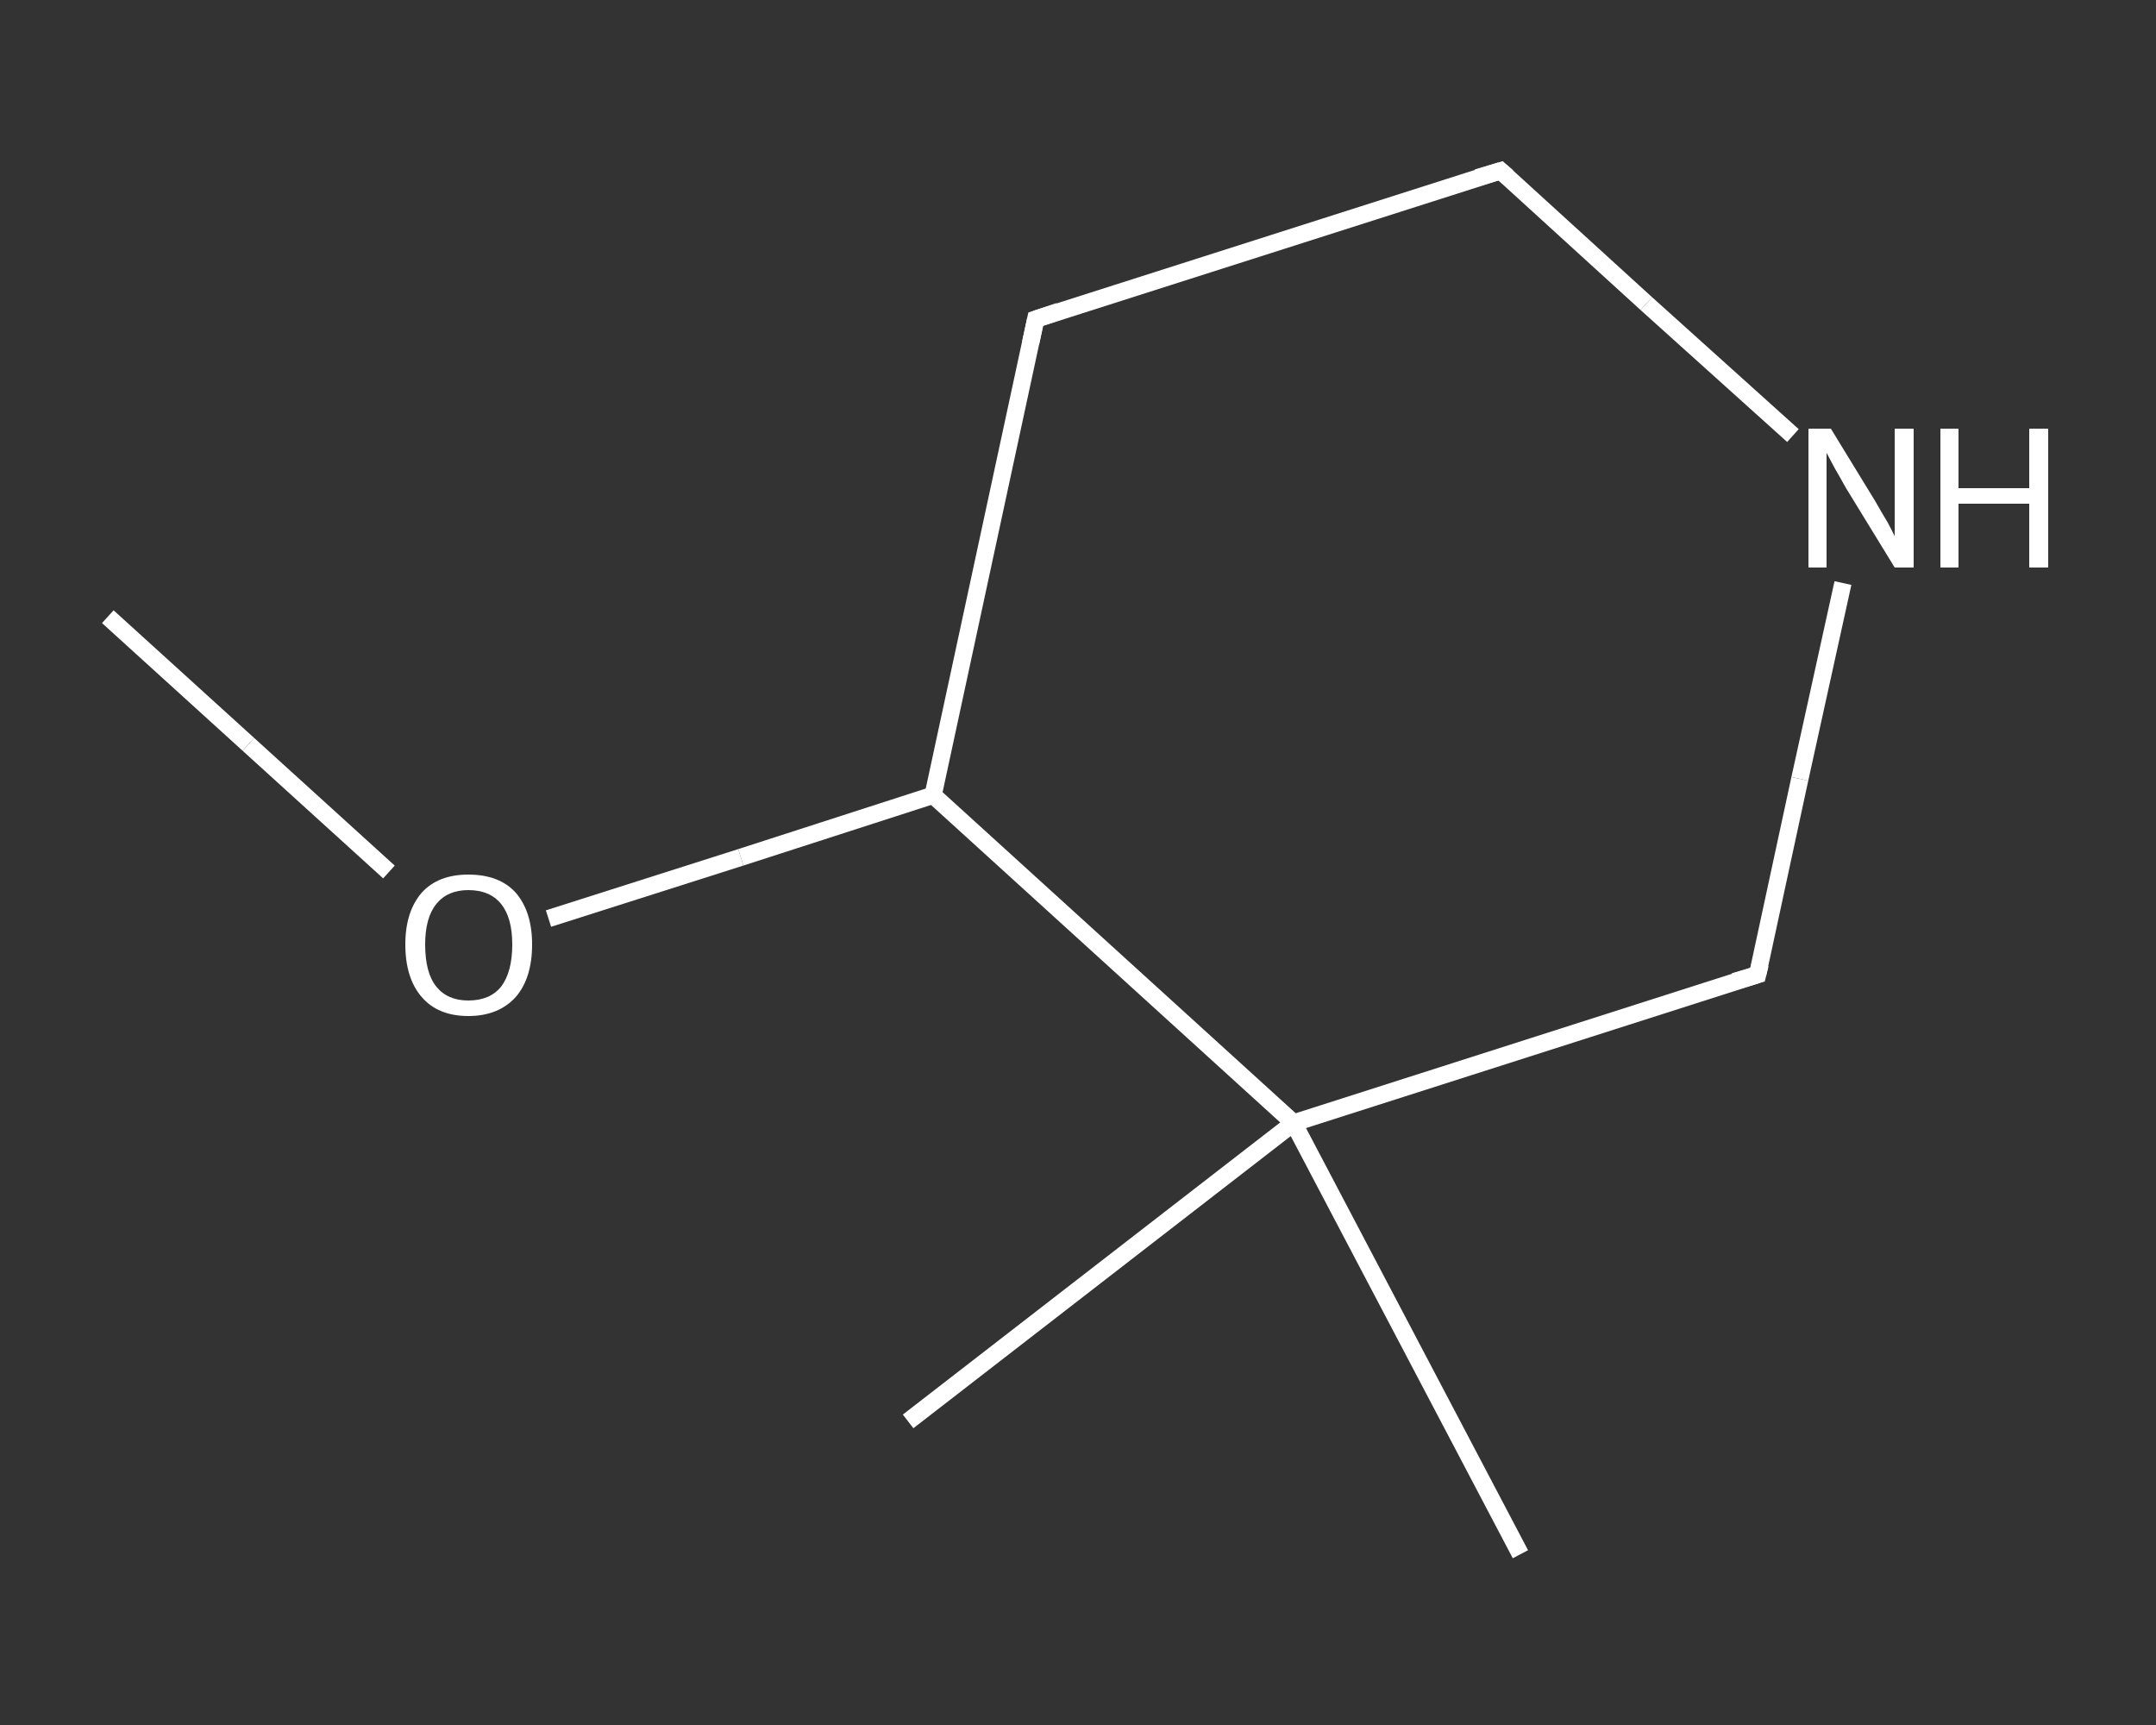 <?xml version='1.0' encoding='iso-8859-1'?>
<svg version='1.1' baseProfile='full'
              xmlns='http://www.w3.org/2000/svg'
                      xmlns:rdkit='http://www.rdkit.org/xml'
                      xmlns:xlink='http://www.w3.org/1999/xlink'
                  xml:space='preserve'
width='250px' height='200px' viewBox='0 0 250 200'>
<rect x="0" y="0" width="250" height="200" fill="#333333" stroke="none"/>
<!-- END OF HEADER -->
<rect style='opacity:1.0;fill:transparent;stroke:none' width='250.0' height='200.0' x='0.0' y='0.0'> </rect>
<path class='bond-0 atom-0 atom-1' d='M 12.5,71.5 L 28.8,86.3' style='fill:none;fill-rule:evenodd;stroke:#FFFFFF;stroke-width:2.0px;stroke-linecap:butt;stroke-linejoin:miter;stroke-opacity:1' />
<path class='bond-0 atom-0 atom-1' d='M 28.8,86.3 L 45.1,101.1' style='fill:none;fill-rule:evenodd;stroke:#FFFFFF;stroke-width:2.0px;stroke-linecap:butt;stroke-linejoin:miter;stroke-opacity:1' />
<path class='bond-1 atom-1 atom-2' d='M 63.6,106.5 L 85.9,99.4' style='fill:none;fill-rule:evenodd;stroke:#FFFFFF;stroke-width:2.0px;stroke-linecap:butt;stroke-linejoin:miter;stroke-opacity:1' />
<path class='bond-1 atom-1 atom-2' d='M 85.9,99.4 L 108.2,92.2' style='fill:none;fill-rule:evenodd;stroke:#FFFFFF;stroke-width:2.0px;stroke-linecap:butt;stroke-linejoin:miter;stroke-opacity:1' />
<path class='bond-2 atom-2 atom-3' d='M 108.2,92.2 L 120.1,37.0' style='fill:none;fill-rule:evenodd;stroke:#FFFFFF;stroke-width:2.0px;stroke-linecap:butt;stroke-linejoin:miter;stroke-opacity:1' />
<path class='bond-3 atom-3 atom-4' d='M 120.1,37.0 L 174.0,19.8' style='fill:none;fill-rule:evenodd;stroke:#FFFFFF;stroke-width:2.0px;stroke-linecap:butt;stroke-linejoin:miter;stroke-opacity:1' />
<path class='bond-4 atom-4 atom-5' d='M 174.0,19.8 L 190.9,35.2' style='fill:none;fill-rule:evenodd;stroke:#FFFFFF;stroke-width:2.0px;stroke-linecap:butt;stroke-linejoin:miter;stroke-opacity:1' />
<path class='bond-4 atom-4 atom-5' d='M 190.9,35.2 L 207.9,50.5' style='fill:none;fill-rule:evenodd;stroke:#FFFFFF;stroke-width:2.0px;stroke-linecap:butt;stroke-linejoin:miter;stroke-opacity:1' />
<path class='bond-5 atom-5 atom-6' d='M 213.7,67.6 L 208.7,90.3' style='fill:none;fill-rule:evenodd;stroke:#FFFFFF;stroke-width:2.0px;stroke-linecap:butt;stroke-linejoin:miter;stroke-opacity:1' />
<path class='bond-5 atom-5 atom-6' d='M 208.7,90.3 L 203.8,113.0' style='fill:none;fill-rule:evenodd;stroke:#FFFFFF;stroke-width:2.0px;stroke-linecap:butt;stroke-linejoin:miter;stroke-opacity:1' />
<path class='bond-6 atom-6 atom-7' d='M 203.8,113.0 L 150.0,130.2' style='fill:none;fill-rule:evenodd;stroke:#FFFFFF;stroke-width:2.0px;stroke-linecap:butt;stroke-linejoin:miter;stroke-opacity:1' />
<path class='bond-7 atom-7 atom-8' d='M 150.0,130.2 L 176.3,180.2' style='fill:none;fill-rule:evenodd;stroke:#FFFFFF;stroke-width:2.0px;stroke-linecap:butt;stroke-linejoin:miter;stroke-opacity:1' />
<path class='bond-8 atom-7 atom-9' d='M 150.0,130.2 L 105.3,164.8' style='fill:none;fill-rule:evenodd;stroke:#FFFFFF;stroke-width:2.0px;stroke-linecap:butt;stroke-linejoin:miter;stroke-opacity:1' />
<path class='bond-9 atom-7 atom-2' d='M 150.0,130.2 L 108.2,92.2' style='fill:none;fill-rule:evenodd;stroke:#FFFFFF;stroke-width:2.0px;stroke-linecap:butt;stroke-linejoin:miter;stroke-opacity:1' />
<path d='M 119.5,39.8 L 120.1,37.0 L 122.8,36.1' style='fill:none;stroke:#FFFFFF;stroke-width:2.0px;stroke-linecap:butt;stroke-linejoin:miter;stroke-opacity:1;' />
<path d='M 171.3,20.6 L 174.0,19.8 L 174.8,20.5' style='fill:none;stroke:#FFFFFF;stroke-width:2.0px;stroke-linecap:butt;stroke-linejoin:miter;stroke-opacity:1;' />
<path d='M 204.1,111.8 L 203.8,113.0 L 201.1,113.8' style='fill:none;stroke:#FFFFFF;stroke-width:2.0px;stroke-linecap:butt;stroke-linejoin:miter;stroke-opacity:1;' />
<path class='atom-1' d='M 47.0 109.5
Q 47.0 105.7, 48.9 103.5
Q 50.8 101.4, 54.3 101.4
Q 57.9 101.4, 59.8 103.5
Q 61.7 105.7, 61.7 109.5
Q 61.7 113.4, 59.8 115.6
Q 57.8 117.8, 54.3 117.8
Q 50.8 117.8, 48.9 115.6
Q 47.0 113.4, 47.0 109.5
M 54.3 116.0
Q 56.8 116.0, 58.1 114.4
Q 59.4 112.7, 59.4 109.5
Q 59.4 106.4, 58.1 104.8
Q 56.8 103.2, 54.3 103.2
Q 51.9 103.2, 50.6 104.8
Q 49.3 106.4, 49.3 109.5
Q 49.3 112.8, 50.6 114.4
Q 51.9 116.0, 54.3 116.0
' fill='#FFFFFF'/>
<path class='atom-5' d='M 212.3 49.7
L 217.5 58.2
Q 218.0 59.1, 218.9 60.6
Q 219.7 62.1, 219.7 62.2
L 219.7 49.7
L 221.9 49.7
L 221.9 65.8
L 219.7 65.8
L 214.0 56.5
Q 213.4 55.4, 212.7 54.2
Q 212.0 52.9, 211.8 52.5
L 211.8 65.8
L 209.7 65.8
L 209.7 49.7
L 212.3 49.7
' fill='#FFFFFF'/>
<path class='atom-5' d='M 225.0 49.7
L 227.1 49.7
L 227.1 56.6
L 235.3 56.6
L 235.3 49.7
L 237.5 49.7
L 237.5 65.8
L 235.3 65.8
L 235.3 58.4
L 227.1 58.4
L 227.1 65.8
L 225.0 65.8
L 225.0 49.7
' fill='#FFFFFF'/>
</svg>
